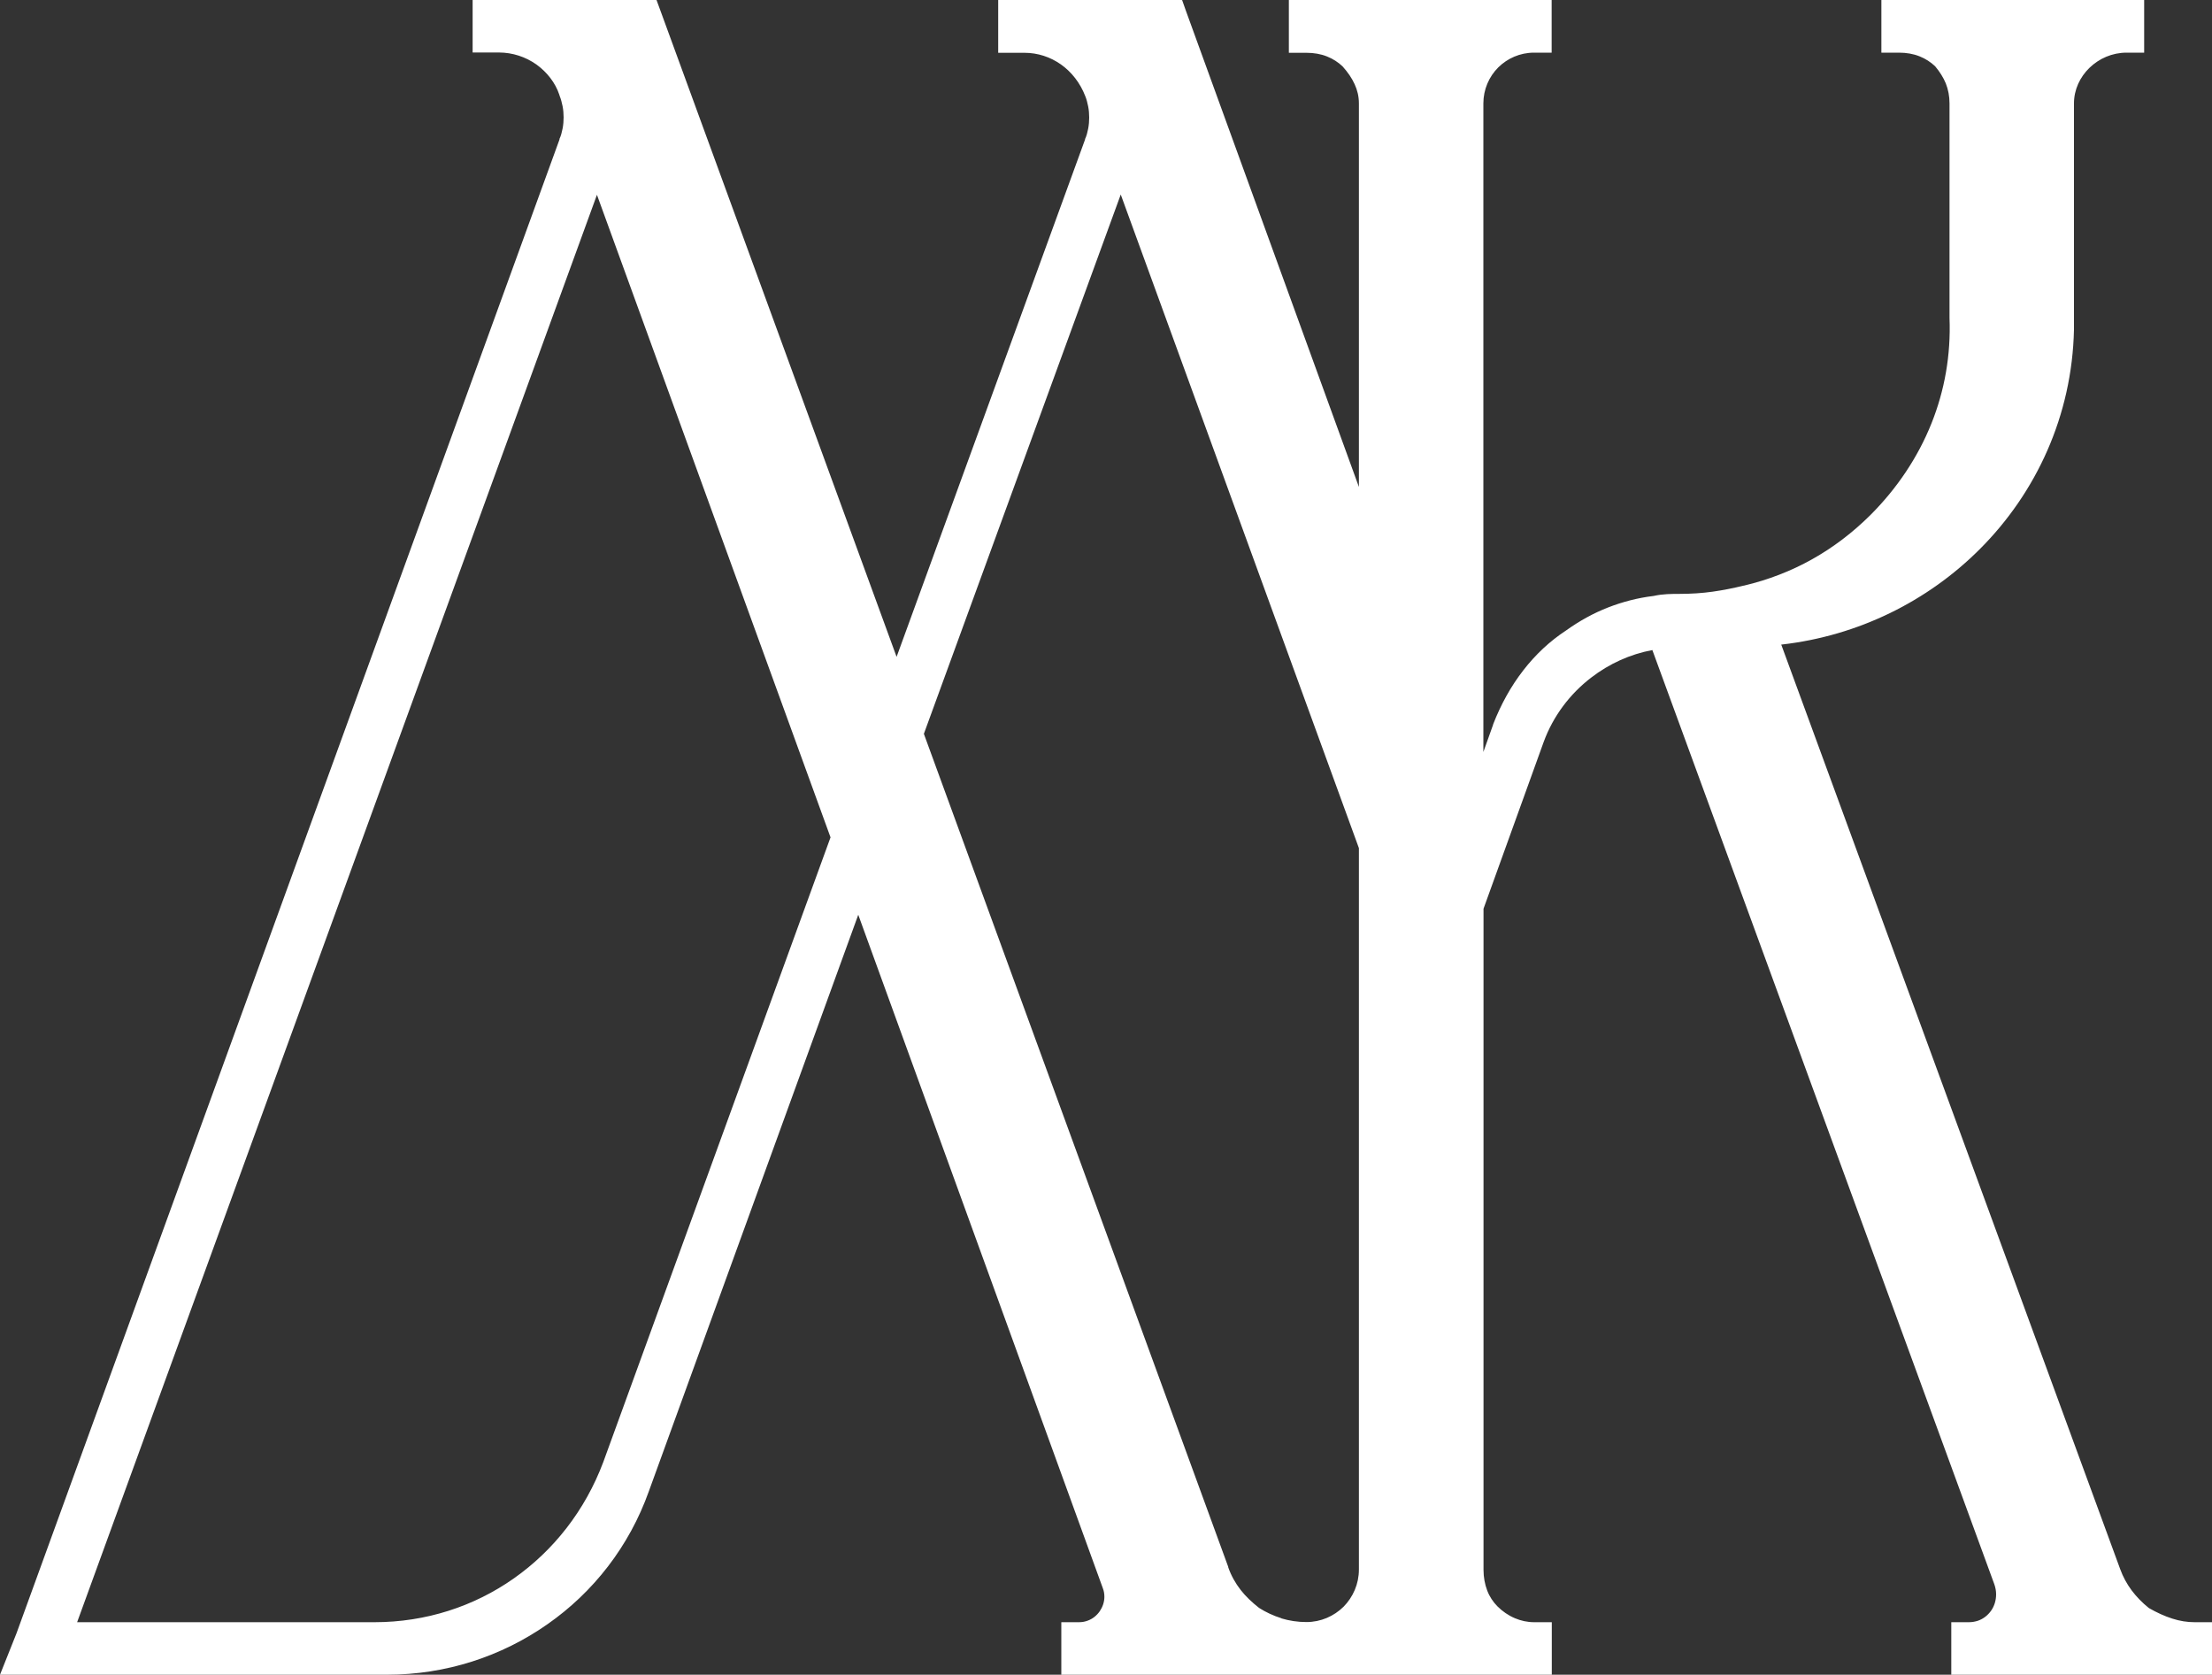 <?xml version="1.0" encoding="UTF-8"?><svg id="uuid-efdf2425-1fff-4a22-a76e-4bddefd5b61f" xmlns="http://www.w3.org/2000/svg" viewBox="0 0 150 113.56"><rect x="0" y="0" width="150" height="113.56" fill="#333333" stroke="none"/><g id="uuid-6edfbb12-770a-4b5d-a260-a38e950edc91"><path d="m34.83,107.04c2.71-1.9,4.85-4.62,6.08-7.9h0s15.41-42.36,15.41-42.36l-15.84-43.57L5.23,110h20.16c3.49,0,6.75-1.07,9.44-2.96m52.06,2.7c.53.16,1.11.25,1.7.25.98,0,1.87-.4,2.52-1.04.64-.65,1.04-1.54,1.04-2.52v-48.92l-16.15-44.32-13.35,36.57,20.64,56.49v.03c.2.57.49,1.08.84,1.53.35.45.78.85,1.25,1.22.45.29.97.53,1.51.7ZM80.44.79l11.71,32.23V7.01c0-.48-.11-.91-.29-1.3-.19-.42-.47-.82-.81-1.2-.3-.29-.66-.52-1.06-.68-.42-.17-.9-.25-1.4-.25h-1.19V0h17.82v3.57h-1.19c-.96,0-1.81.39-2.43,1-.63.63-1.01,1.5-1.01,2.44v43.98l.66-1.85v-.02c.53-1.36,1.21-2.59,2.05-3.67.83-1.07,1.8-1.98,2.9-2.7.91-.65,1.85-1.17,2.85-1.56.98-.38,2-.65,3.09-.78.6-.14,1.24-.14,1.75-.14.8,0,1.54-.05,2.25-.15.71-.1,1.41-.24,2.1-.41h.02c1.65-.39,3.2-.99,4.61-1.78,1.45-.81,2.77-1.82,3.97-3.01,1.78-1.78,3.21-3.89,4.14-6.22.88-2.2,1.32-4.61,1.22-7.15v-.05s0-14.49,0-14.49c0-.5-.09-.94-.25-1.35-.17-.41-.41-.79-.72-1.16-.3-.29-.66-.52-1.06-.68-.42-.17-.9-.25-1.4-.25h-1.19V0h17.82v3.57h-1.19c-.98,0-1.87.4-2.52,1.03-.65.63-1.05,1.49-1.05,2.41v15.35c-.13,5.82-2.55,11.04-6.39,14.88-3.52,3.52-8.23,5.88-13.46,6.47l22.98,62.68h0c.19.53.46,1.02.78,1.45.33.44.72.84,1.17,1.2.52.3,1.06.55,1.6.72.5.16,1,.24,1.51.24h1.19v3.57h-17.7v-3.57h1.19c.23,0,.43-.04.62-.1.37-.13.67-.37.89-.68.22-.31.34-.7.34-1.11,0-.23-.04-.45-.12-.68h0s-23.19-63.35-23.19-63.35c-1.51.28-2.93.93-4.14,1.86-1.45,1.11-2.59,2.62-3.23,4.37h0s-4.08,11.31-4.08,11.31v44.83c0,.5.09.98.25,1.4.16.42.4.78.7,1.08h0c.33.33.73.61,1.18.8.4.17.84.27,1.31.27h1.19v3.57h-33.26v-3.57h1.19c.23,0,.43-.04.61-.11.33-.12.61-.35.81-.64.19-.28.31-.62.31-.97,0-.2-.03-.4-.11-.6h0s-16.58-45.65-16.58-45.65l-14.2,39.09h0c-1.33,3.74-3.77,6.85-6.88,9.02-3.11,2.18-6.88,3.42-10.87,3.42H0l.65-1.63.47-1.18L37.94,9.46v-.04c.1-.21.16-.45.21-.7.05-.25.07-.52.07-.76s-.02-.51-.07-.76c-.05-.24-.11-.48-.2-.7l-.02-.07c-.27-.82-.84-1.54-1.56-2.06-.72-.51-1.61-.81-2.54-.81h-1.78V0h12.47l.29.79,15.99,43.75,12.78-35.08v-.03c.1-.21.16-.45.21-.7.05-.25.07-.52.07-.76s-.02-.51-.07-.76c-.05-.24-.11-.49-.2-.7h0c-.34-.88-.92-1.63-1.66-2.15-.7-.49-1.55-.78-2.46-.78h-1.78V0h12.47l.28.79Z" style="fill:#fff; stroke-width:0px;"/></g></svg>